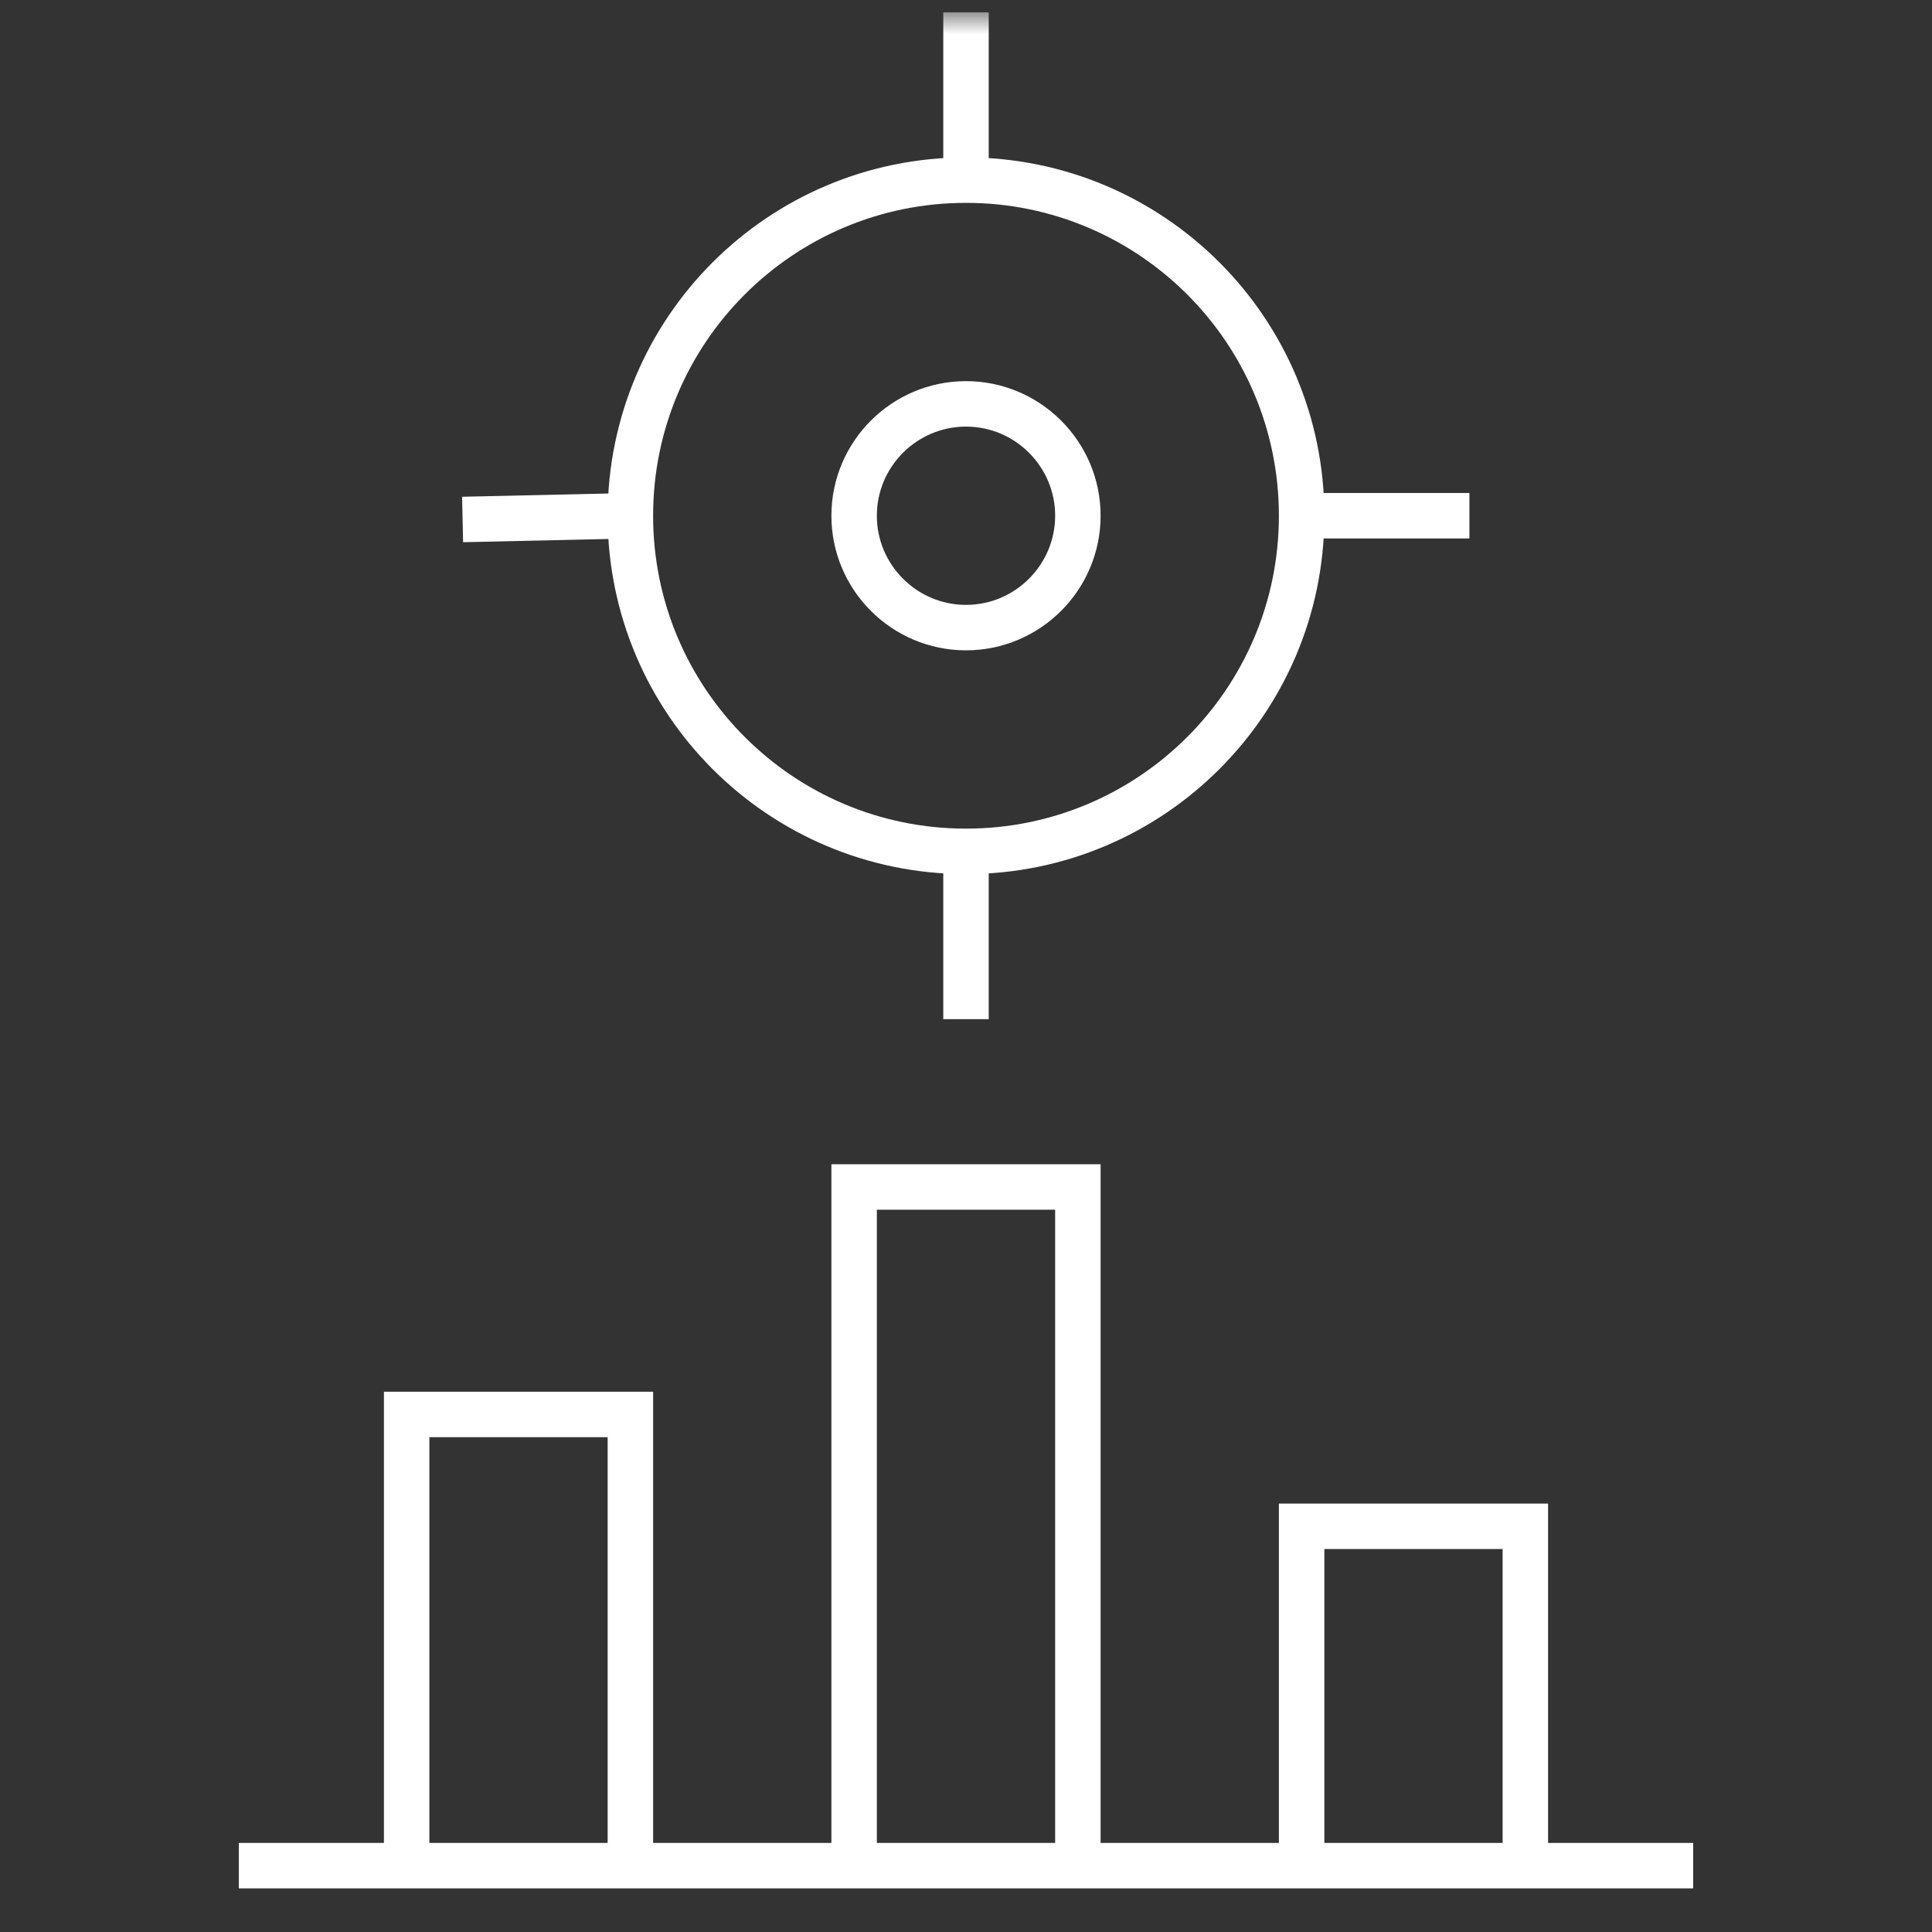 <svg width="85" height="85" viewBox="0 0 85 85" fill="none" xmlns="http://www.w3.org/2000/svg">
<rect x="0" y="0" width="85" height="85" fill="#333333" stroke="none"/>
<mask id="mask0_3392_1737" style="mask-type:luminance" maskUnits="userSpaceOnUse" x="0" y="0" width="85" height="85">
<path d="M0.5 0.542H84.5V84.542H0.5V0.542Z" fill="white"/>
</mask>
<g mask="url(#mask0_3392_1737)">
<path d="M37.578 82.081V52.222H47.422V82.081" stroke="white" stroke-width="2" stroke-miterlimit="10"/>
<path d="M17.891 82.081V62.23H27.734V82.081" stroke="white" stroke-width="2" stroke-miterlimit="10"/>
<path d="M57.266 82.081V67.151H67.109V82.081" stroke="white" stroke-width="2" stroke-miterlimit="10"/>
<path d="M57.266 22.69C57.266 30.845 50.655 37.456 42.5 37.456C34.345 37.456 27.734 30.845 27.734 22.69C27.734 14.536 34.345 7.925 42.5 7.925C50.655 7.925 57.266 14.536 57.266 22.69Z" stroke="white" stroke-width="2" stroke-miterlimit="10"/>
<path d="M42.5 27.612C39.787 27.612 37.578 25.404 37.578 22.69C37.578 19.977 39.787 17.769 42.5 17.769C45.213 17.769 47.422 19.977 47.422 22.69C47.422 25.404 45.213 27.612 42.5 27.612Z" stroke="white" stroke-width="2" stroke-miterlimit="10"/>
<path d="M42.5 44.839V37.456" stroke="white" stroke-width="2" stroke-miterlimit="10"/>
<path d="M42.5 7.925V0.542" stroke="white" stroke-width="2" stroke-miterlimit="10"/>
<path d="M20.352 22.855L27.734 22.69" stroke="white" stroke-width="2" stroke-miterlimit="10"/>
<path d="M57.266 22.69H64.648" stroke="white" stroke-width="2" stroke-miterlimit="10"/>
<path d="M10.508 82.081H74.492" stroke="white" stroke-width="2" stroke-miterlimit="10"/>
</g>
</svg>
